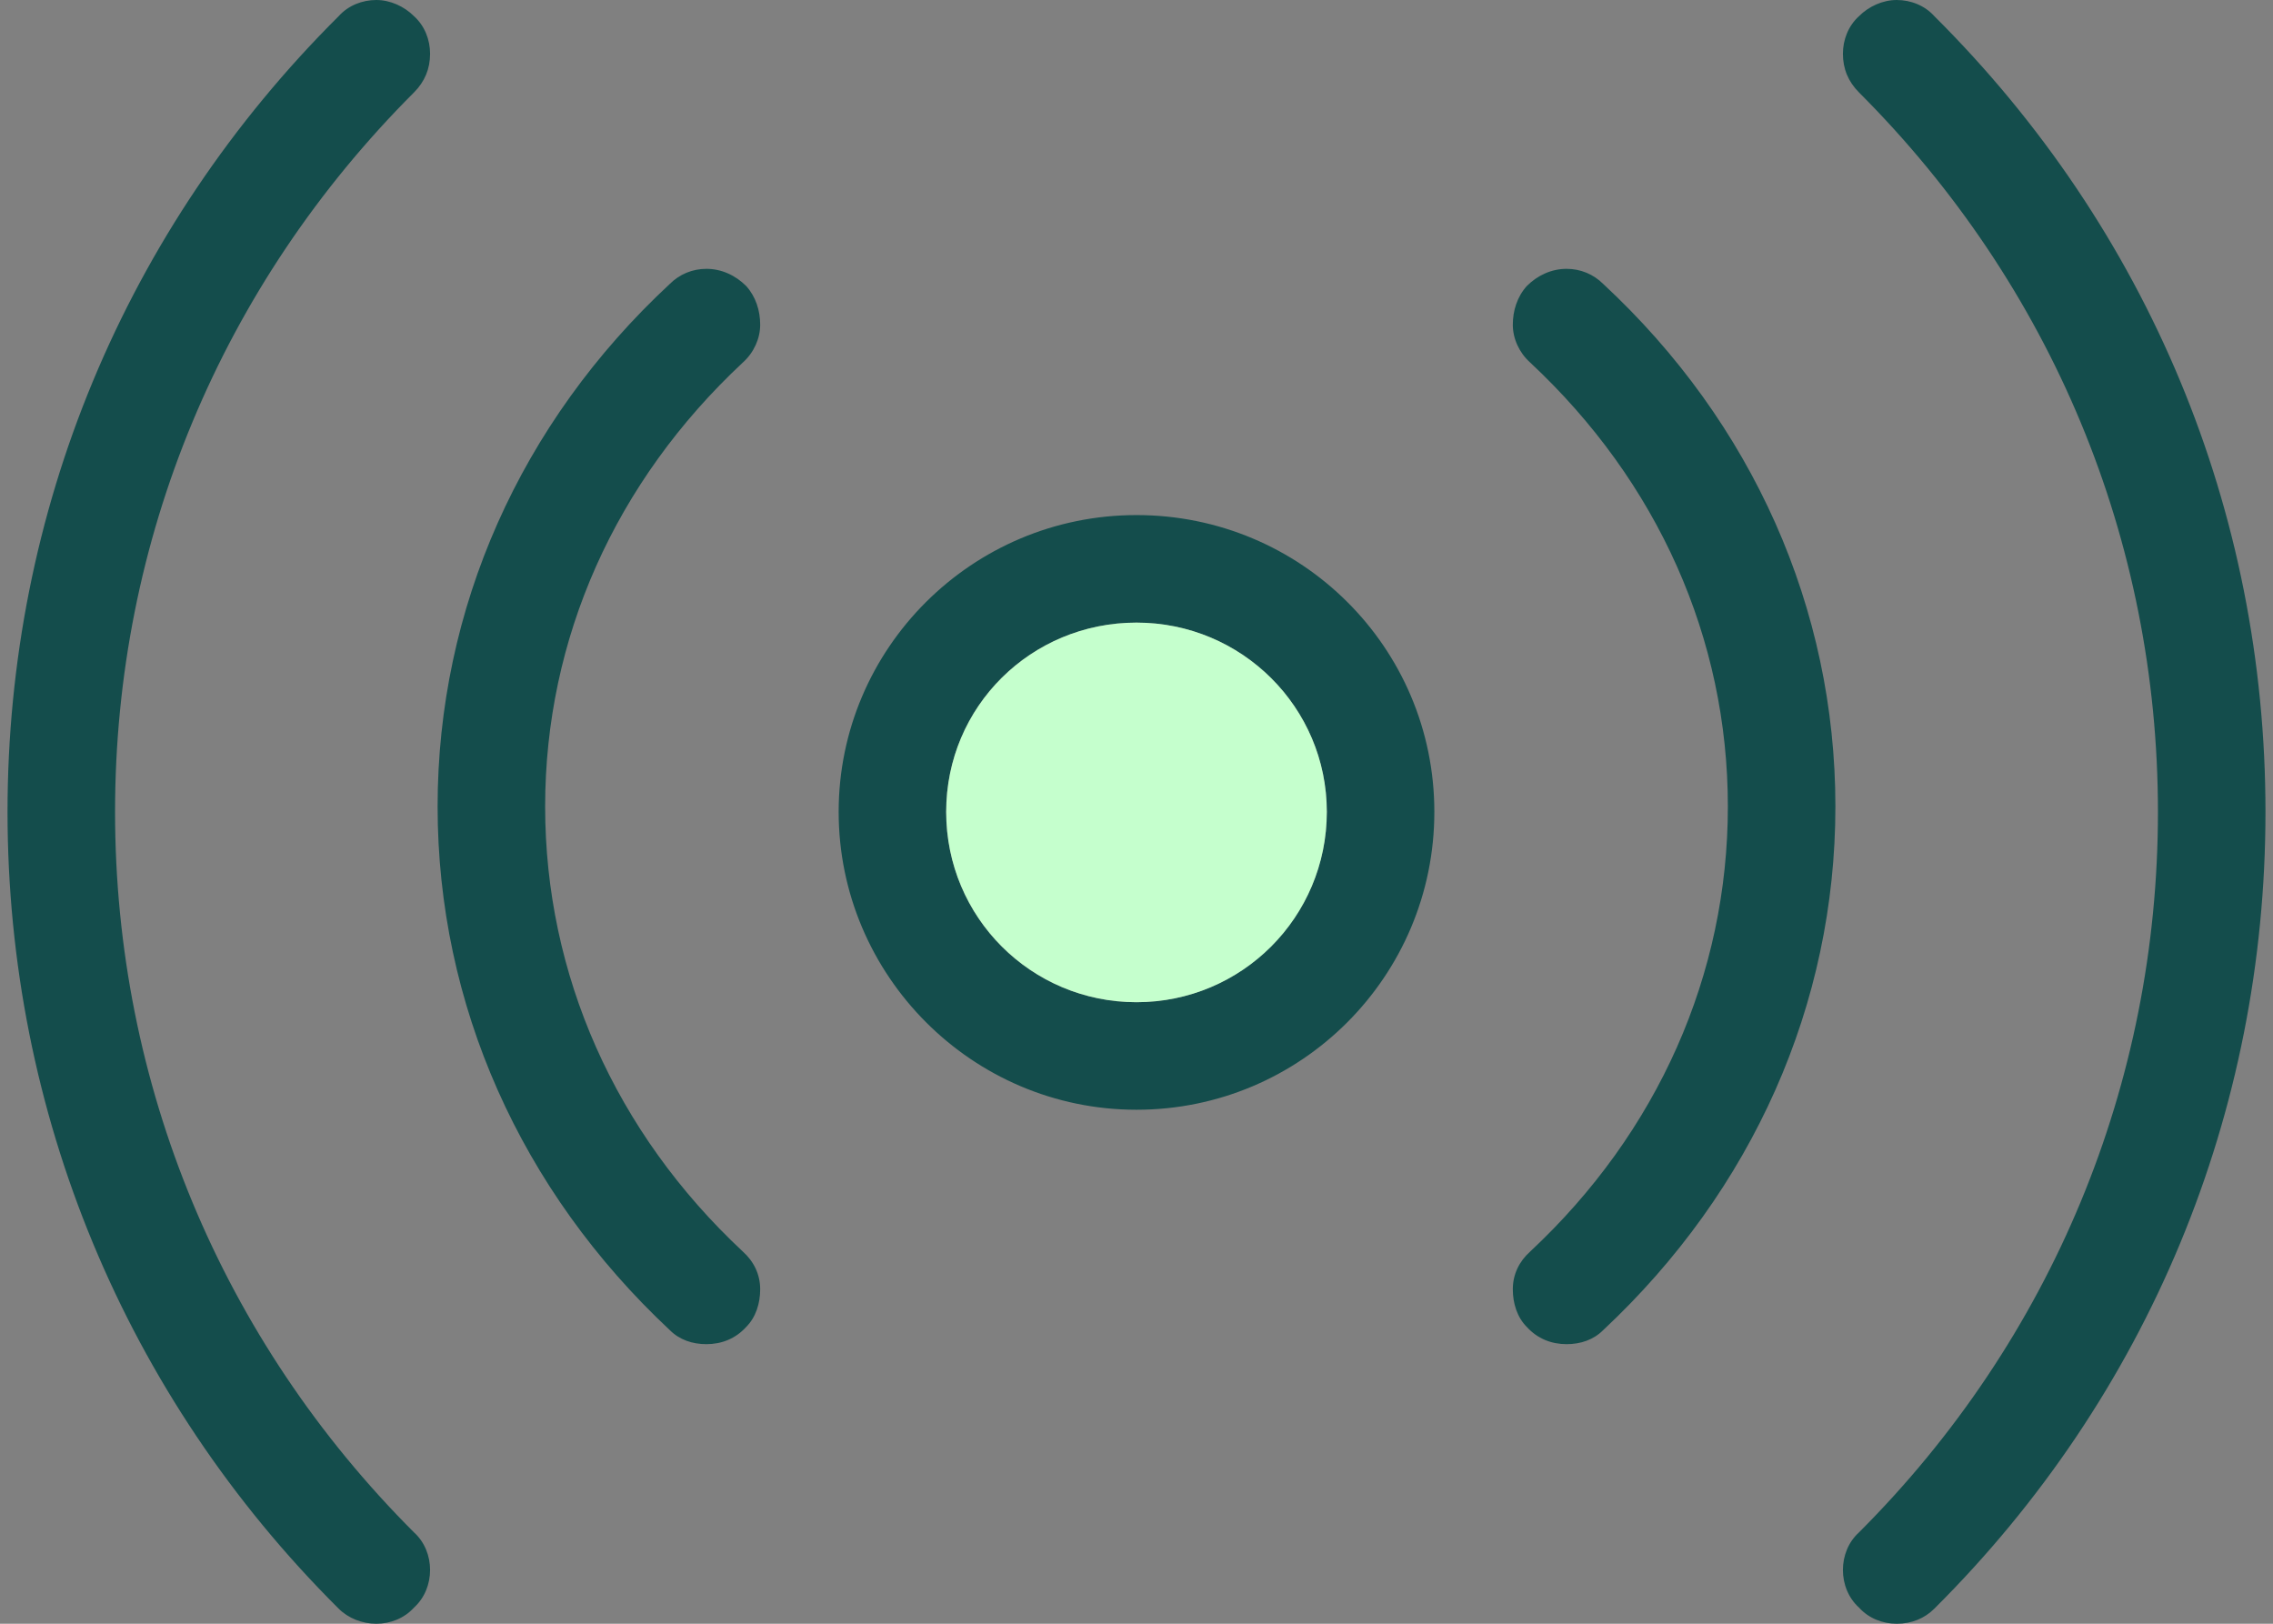 <svg width="84" height="60" viewBox="0 0 84 60" fill="none" xmlns="http://www.w3.org/2000/svg">
<rect x="0" y="0" width="84" height="60" fill="#808080" stroke="none"/>
<g clip-path="url(#clip0_84_60)">
<path fill-rule="evenodd" clip-rule="evenodd" d="M42 19.033C35.92 19.033 30.993 23.96 30.993 30C30.993 36.04 35.92 41.007 42 41.007C48.079 41.007 53.007 36.08 53.007 30C53.007 23.921 48.079 19.033 42 19.033ZM42 37.033C38.106 37.033 34.967 33.894 34.967 30C34.967 26.106 38.106 23.007 42 23.007C45.894 23.007 49.033 26.146 49.033 30C49.033 33.854 45.894 37.033 42 37.033ZM20.146 29.801C20.146 23.603 22.728 17.801 27.457 13.391C27.854 13.033 28.093 12.517 28.093 12C28.093 11.483 27.934 10.967 27.576 10.569C27.179 10.172 26.662 9.934 26.106 9.934C25.589 9.934 25.113 10.133 24.755 10.49C19.232 15.616 16.172 22.49 16.172 29.801C16.172 37.113 19.232 43.987 24.755 49.152C25.113 49.51 25.589 49.669 26.106 49.669C26.662 49.669 27.179 49.47 27.576 49.033C27.934 48.675 28.093 48.159 28.093 47.642C28.093 47.086 27.854 46.609 27.457 46.252C22.728 41.841 20.146 36 20.146 29.801ZM59.245 10.49C58.887 10.133 58.41 9.934 57.894 9.934C57.338 9.934 56.821 10.172 56.424 10.569C56.066 10.967 55.907 11.483 55.907 12C55.907 12.517 56.146 13.033 56.543 13.391C61.271 17.801 63.854 23.603 63.854 29.801C63.854 36 61.271 41.841 56.543 46.252C56.146 46.609 55.907 47.086 55.907 47.642C55.907 48.159 56.066 48.675 56.424 49.033C56.821 49.47 57.338 49.669 57.894 49.669C58.41 49.669 58.887 49.51 59.245 49.152C64.768 43.987 67.828 37.113 67.828 29.801C67.828 22.49 64.768 15.616 59.245 10.49ZM4.252 30C4.252 19.947 8.185 10.53 15.298 3.417C15.695 3.02 15.894 2.543 15.894 1.987C15.894 1.47 15.695 0.954 15.298 0.596C14.94 0.238 14.424 0 13.907 0C13.391 0 12.874 0.199 12.517 0.596C4.609 8.464 0.278 18.914 0.278 30C0.278 41.086 4.609 51.576 12.517 59.444C12.874 59.801 13.391 60 13.907 60C14.424 60 14.94 59.801 15.298 59.404C15.695 59.046 15.894 58.53 15.894 58.013C15.894 57.497 15.695 56.98 15.298 56.623C8.185 49.51 4.252 40.053 4.252 30ZM71.483 0.596C71.126 0.199 70.609 0 70.093 0C69.576 0 69.059 0.238 68.702 0.596C68.305 0.954 68.106 1.47 68.106 1.987C68.106 2.543 68.305 3.02 68.702 3.417C75.814 10.53 79.748 19.947 79.748 30C79.748 40.053 75.814 49.51 68.702 56.623C68.305 56.98 68.106 57.497 68.106 58.013C68.106 58.53 68.305 59.046 68.702 59.404C69.059 59.801 69.576 60 70.093 60C70.649 60 71.126 59.801 71.483 59.444C79.391 51.576 83.722 41.126 83.722 30C83.722 18.874 79.391 8.464 71.483 0.596Z" fill="#144D4C"/>
<path fill-rule="evenodd" clip-rule="evenodd" d="M49.033 30C49.033 33.894 45.894 37.033 42 37.033C38.106 37.033 34.967 33.894 34.967 30C34.967 26.106 38.106 23.007 42 23.007C45.894 23.007 49.033 26.146 49.033 30Z" fill="#C5FFCD"/>
</g>
<defs>
<clipPath id="clip0_84_60">
<rect width="83.444" height="60" fill="white" transform="translate(0.278)"/>
</clipPath>
</defs>
</svg>
